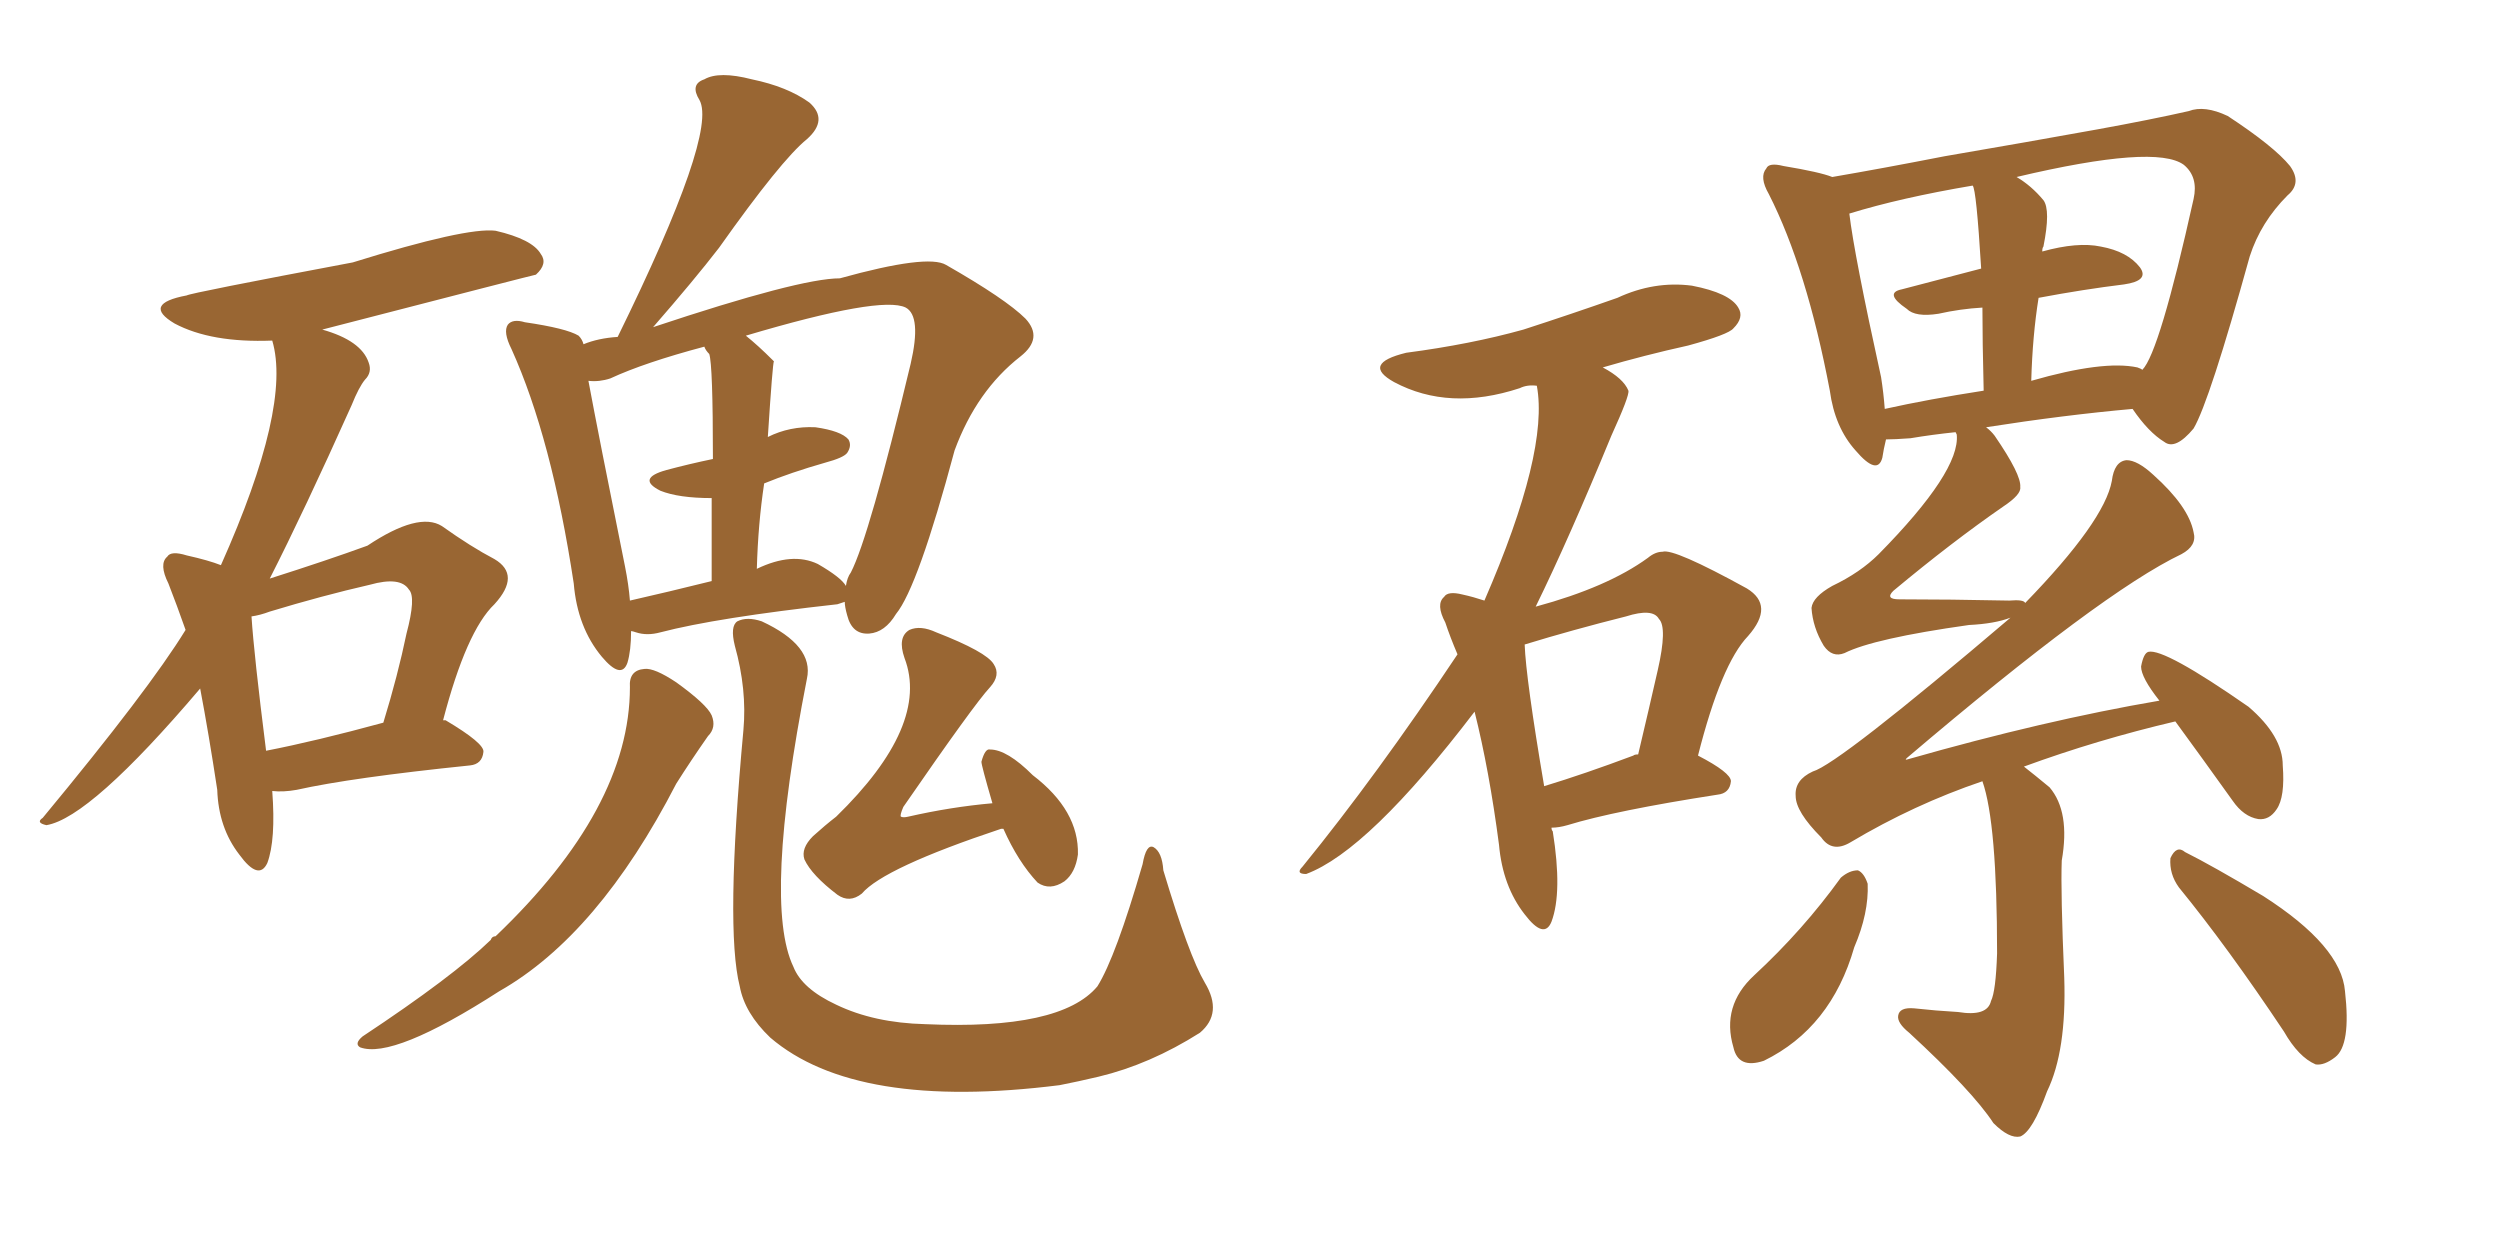<svg xmlns="http://www.w3.org/2000/svg" xmlns:xlink="http://www.w3.org/1999/xlink" width="300" height="150"><path fill="#996633" padding="10" d="M75.73 75.73L75.73 75.73Q75.73 78.08 75.29 79.54L75.29 79.54Q74.56 81.59 72.22 78.81L72.22 78.81Q69.29 75.29 68.85 70.02L68.85 70.02Q66.21 52.59 61.38 41.89L61.38 41.89Q60.35 39.84 60.94 38.96L60.94 38.96Q61.52 38.23 62.99 38.67L62.99 38.67Q67.97 39.40 69.43 40.28L69.43 40.28Q69.87 40.72 70.02 41.31L70.02 41.31Q71.78 40.58 74.12 40.43L74.12 40.43Q86.13 15.97 83.94 12.01L83.94 12.01Q82.76 10.11 84.52 9.52L84.52 9.52Q86.28 8.50 90.23 9.52L90.23 9.52Q94.48 10.40 97.12 12.30L97.12 12.30Q99.46 14.36 96.83 16.70L96.83 16.70Q93.75 19.19 86.28 29.74L86.28 29.74Q83.35 33.54 78.37 39.26L78.37 39.26Q95.95 33.40 100.78 33.40L100.78 33.40Q111.33 30.47 113.53 31.79L113.53 31.79Q120.70 35.89 123.05 38.23L123.05 38.23Q125.24 40.58 122.46 42.77L122.46 42.77Q117.19 46.88 114.55 54.05L114.55 54.05Q110.16 70.46 107.52 73.68L107.52 73.68Q106.20 75.88 104.30 76.03L104.30 76.03Q102.25 76.17 101.66 73.83L101.66 73.83Q101.37 72.80 101.37 72.22L101.37 72.22Q100.93 72.36 100.49 72.51L100.49 72.51Q85.99 74.12 79.25 75.88L79.25 75.88Q77.64 76.32 76.32 75.88L76.32 75.88Q75.88 75.73 75.73 75.73ZM91.70 58.01L91.70 58.01Q90.97 62.84 90.82 68.26L90.82 68.26Q95.07 66.21 98.14 67.68L98.14 67.68Q100.93 69.29 101.51 70.31L101.51 70.31Q101.66 69.29 102.10 68.70L102.10 68.70Q104.30 64.45 109.28 43.65L109.28 43.65Q110.60 37.94 108.69 36.91L108.69 36.91Q105.76 35.45 89.50 40.28L89.50 40.28Q90.97 41.46 92.72 43.21L92.72 43.21Q92.72 43.21 92.87 43.36L92.87 43.36Q92.72 43.51 92.14 52.44L92.14 52.44Q94.78 51.12 97.85 51.27L97.85 51.27Q100.93 51.71 101.81 52.73L101.81 52.73Q102.25 53.47 101.66 54.35L101.66 54.35Q101.22 54.93 99.02 55.52L99.02 55.52Q94.92 56.69 91.70 58.01ZM85.11 42.48L85.11 42.48Q84.67 42.04 84.52 41.60L84.52 41.60Q77.34 43.51 73.24 45.41L73.24 45.41Q71.92 45.85 70.61 45.70L70.61 45.70Q71.78 52.00 75 67.97L75 67.97Q75.44 70.17 75.59 72.07L75.59 72.07Q80.13 71.04 85.40 69.73L85.40 69.73Q85.40 63.87 85.40 59.77L85.40 59.77Q81.45 59.77 79.25 58.89L79.25 58.89Q76.32 57.42 79.98 56.40L79.98 56.40Q82.76 55.66 85.55 55.08L85.55 55.08Q85.55 43.80 85.11 42.48ZM75.59 82.47L75.59 82.47Q75.44 80.42 77.34 80.27L77.34 80.27Q78.52 80.13 81.15 81.88L81.15 81.88Q84.81 84.52 85.40 85.84L85.40 85.84Q85.99 87.30 84.96 88.33L84.96 88.33Q82.91 91.26 81.15 94.04L81.15 94.04Q71.78 112.21 59.91 118.95L59.91 118.95Q47.17 127.15 43.21 125.68L43.21 125.68Q42.48 125.24 43.51 124.37L43.51 124.37Q54.35 117.19 58.89 112.79L58.89 112.79Q59.03 112.35 59.47 112.35L59.47 112.35Q75.59 96.97 75.59 82.47ZM89.21 87.60L89.21 87.60Q89.65 82.76 88.18 77.49L88.18 77.49Q87.60 75.15 88.48 74.56L88.48 74.56Q89.65 73.97 91.41 74.56L91.41 74.56Q97.71 77.49 96.83 81.45L96.83 81.45Q91.55 108.40 95.21 116.02L95.21 116.02Q96.24 118.65 100.34 120.56L100.34 120.56Q104.88 122.75 111.04 122.90L111.04 122.90Q127.29 123.63 131.69 118.36L131.69 118.36Q133.89 114.84 137.11 103.71L137.11 103.71Q137.55 101.22 138.43 101.66L138.43 101.66Q139.45 102.25 139.60 104.44L139.60 104.44Q142.68 114.70 144.58 117.92L144.58 117.92Q146.78 121.58 143.99 123.93L143.99 123.93Q137.99 127.73 131.84 129.20L131.84 129.20Q129.35 129.79 127.15 130.22L127.15 130.22Q102.69 133.30 92.43 124.51L92.43 124.51Q89.36 121.58 88.77 118.36L88.77 118.36Q87.01 111.47 89.21 87.60ZM120.41 99.46L120.41 99.46Q120.12 99.46 120.12 99.46L120.12 99.46Q106.05 104.15 103.42 107.23L103.42 107.23Q101.95 108.40 100.49 107.37L100.49 107.37Q97.41 105.03 96.53 103.13L96.53 103.13Q96.09 101.81 97.56 100.34L97.56 100.34Q99.02 99.02 100.34 98.00L100.34 98.00Q111.62 87.01 108.54 78.96L108.54 78.96Q107.67 76.46 109.13 75.59L109.13 75.59Q110.45 75 112.35 75.88L112.35 75.88Q118.36 78.22 119.24 79.69L119.24 79.69Q120.12 81.01 118.80 82.47L118.80 82.47Q116.89 84.52 108.40 96.83L108.40 96.83Q107.96 97.85 108.11 98.00L108.11 98.00Q108.40 98.14 108.98 98.00L108.98 98.00Q114.11 96.83 119.09 96.39L119.09 96.39Q117.77 91.85 117.77 91.41L117.77 91.41Q118.21 89.79 118.80 89.94L118.80 89.94Q120.85 89.94 123.93 93.02L123.93 93.02Q129.49 97.27 129.35 102.54L129.35 102.54Q129.05 104.74 127.73 105.76L127.73 105.76Q125.98 106.93 124.51 105.91L124.51 105.91Q122.17 103.42 120.41 99.46ZM32.67 94.92L32.67 94.92Q33.11 100.78 32.08 103.56L32.08 103.56Q31.05 105.76 28.71 102.54L28.71 102.54Q26.22 99.32 26.07 94.78L26.07 94.78Q25.05 88.04 24.02 82.62L24.02 82.62Q10.84 98.14 5.57 99.02L5.57 99.02Q4.25 98.73 5.13 98.14L5.13 98.14Q17.87 82.76 22.27 75.59L22.27 75.59Q21.24 72.66 20.21 70.02L20.21 70.02Q19.04 67.68 20.07 66.80L20.07 66.80Q20.51 66.06 22.41 66.65L22.41 66.65Q25.05 67.24 26.51 67.82L26.51 67.82Q35.01 48.78 32.67 40.87L32.67 40.87Q25.34 41.16 20.95 38.82L20.95 38.82Q16.99 36.47 22.41 35.45L22.41 35.45Q22.85 35.16 42.33 31.49L42.33 31.49Q55.96 27.25 59.47 27.69L59.47 27.69Q63.87 28.71 64.89 30.47L64.89 30.47Q65.77 31.64 64.31 32.96L64.31 32.96Q64.16 32.96 38.67 39.55L38.67 39.55Q43.36 40.87 44.24 43.51L44.24 43.51Q44.68 44.68 43.80 45.56L43.80 45.56Q43.07 46.44 42.19 48.63L42.19 48.63Q36.47 61.38 32.37 69.43L32.37 69.43Q39.26 67.24 44.09 65.48L44.09 65.48Q50.24 61.38 53.03 63.13L53.03 63.13Q56.54 65.63 59.33 67.09L59.33 67.09Q62.55 68.99 59.33 72.51L59.33 72.51Q55.96 75.73 53.17 86.43L53.17 86.43Q53.47 86.43 53.47 86.43L53.47 86.43Q58.15 89.21 58.01 90.23L58.01 90.23Q57.86 91.70 56.40 91.85L56.40 91.85Q42.19 93.31 35.60 94.78L35.60 94.78Q33.98 95.07 32.67 94.92ZM31.93 90.09L31.93 90.09L31.93 90.09Q37.94 88.92 46.00 86.72L46.00 86.72Q47.75 81.01 48.78 76.03L48.78 76.03Q49.95 71.63 49.07 70.75L49.07 70.75Q48.05 69.14 44.38 70.17L44.38 70.17Q38.67 71.48 32.37 73.39L32.37 73.39Q31.20 73.83 30.18 73.97L30.18 73.97Q30.47 78.52 31.93 90.09ZM186.18 99.32L186.18 99.32Q186.18 99.61 186.33 99.76L186.33 99.76Q187.50 107.08 186.18 110.60L186.18 110.60Q185.30 112.79 182.96 109.72L182.96 109.72Q180.32 106.35 179.88 101.37L179.88 101.37Q178.71 92.43 176.95 85.40L176.95 85.40Q164.21 102.10 156.74 104.88L156.74 104.88Q155.42 104.88 156.30 104.00L156.30 104.00Q165.23 93.02 174.90 78.52L174.90 78.52Q174.02 76.46 173.44 74.71L173.44 74.71Q172.27 72.51 173.29 71.63L173.29 71.63Q173.73 70.90 175.49 71.34L175.49 71.34Q176.81 71.63 178.13 72.07L178.13 72.07Q185.89 54.20 184.42 46.29L184.42 46.29Q183.25 46.14 182.37 46.58L182.37 46.58Q173.88 49.37 167.29 45.85L167.29 45.85Q163.33 43.65 168.75 42.33L168.75 42.33Q176.51 41.31 182.81 39.55L182.81 39.55Q188.67 37.65 194.09 35.74L194.09 35.74Q198.49 33.69 203.03 34.28L203.03 34.28Q207.57 35.16 208.59 36.91L208.59 36.91Q209.33 38.09 208.01 39.40L208.01 39.40Q207.42 40.14 202.59 41.46L202.59 41.46Q197.31 42.63 192.33 44.09L192.33 44.09Q194.82 45.41 195.41 46.88L195.41 46.88Q195.56 47.46 193.36 52.29L193.36 52.29Q188.23 64.75 184.28 72.80L184.28 72.80Q192.92 70.46 197.75 66.94L197.75 66.94Q198.63 66.21 199.51 66.21L199.51 66.21Q200.83 65.77 209.62 70.61L209.62 70.61Q212.99 72.66 209.77 76.32L209.77 76.32Q206.54 79.69 203.76 90.67L203.76 90.67Q207.71 92.72 207.71 93.75L207.71 93.75Q207.57 95.21 206.10 95.36L206.10 95.36Q193.80 97.27 188.09 99.02L188.09 99.02Q187.06 99.32 186.18 99.32ZM196.00 90.67L196.00 90.67Q196.14 90.53 196.58 90.53L196.58 90.53Q197.90 84.96 198.93 80.42L198.93 80.42Q200.10 75.29 199.07 74.27L199.07 74.27Q198.34 72.95 195.12 73.97L195.12 73.97Q188.67 75.59 182.96 77.34L182.96 77.34Q183.11 81.45 185.30 94.34L185.30 94.34Q190.14 92.87 196.00 90.67ZM237.89 93.75L237.89 93.75Q229.69 96.53 222.07 101.07L222.07 101.07Q219.87 102.39 218.55 100.49L218.55 100.49Q215.48 97.41 215.48 95.51L215.48 95.51Q215.33 93.60 217.53 92.58L217.53 92.58Q220.61 91.70 241.26 74.12L241.26 74.12Q239.36 74.85 236.28 75L236.28 75Q224.85 76.61 221.34 78.37L221.34 78.37Q219.87 78.96 218.85 77.49L218.85 77.49Q217.53 75.29 217.38 72.95L217.38 72.95Q217.53 71.63 219.87 70.31L219.87 70.31Q223.24 68.70 225.44 66.50L225.44 66.50Q235.25 56.54 234.81 52.15L234.81 52.15Q234.67 51.86 234.67 51.86L234.67 51.86Q231.88 52.15 229.25 52.59L229.25 52.59Q227.34 52.73 226.32 52.73L226.32 52.73Q226.03 53.91 225.88 54.93L225.88 54.93Q225.29 57.13 222.66 54.05L222.66 54.05Q220.17 51.27 219.58 46.88L219.58 46.88Q216.80 32.23 212.26 23.29L212.26 23.29Q211.08 21.24 211.96 20.21L211.96 20.21Q212.26 19.48 214.01 19.92L214.01 19.92Q218.41 20.65 219.87 21.24L219.87 21.24Q225.88 20.21 233.35 18.75L233.35 18.75Q243.60 16.99 251.66 15.53L251.66 15.53Q258.11 14.36 262.65 13.33L262.65 13.33Q264.55 12.60 267.33 13.92L267.33 13.92Q272.90 17.58 274.80 19.92L274.80 19.92Q276.27 21.97 274.51 23.44L274.51 23.44Q271.29 26.66 269.97 30.76L269.97 30.76Q265.14 48.19 263.23 51.42L263.23 51.42Q261.04 54.05 259.72 53.03L259.72 53.03Q257.81 51.86 255.91 49.07L255.91 49.07Q247.71 49.80 238.33 51.27L238.33 51.27Q238.92 51.71 239.36 52.29L239.36 52.29Q242.58 56.98 242.43 58.45L242.43 58.45Q242.58 59.33 240.38 60.79L240.38 60.79Q234.23 65.04 227.20 70.90L227.20 70.90Q226.17 71.92 227.93 71.92L227.93 71.92Q233.94 71.92 241.11 72.07L241.11 72.07Q242.87 71.92 243.02 72.36L243.02 72.36Q252.54 62.55 253.42 57.71L253.42 57.71Q253.71 55.37 255.18 55.22L255.18 55.22Q256.49 55.22 258.40 56.98L258.40 56.98Q262.65 60.79 263.23 63.87L263.23 63.87Q263.67 65.48 261.77 66.50L261.77 66.50Q252.25 71.04 228.81 90.97L228.81 90.97Q228.52 91.26 228.96 91.11L228.96 91.11Q245.36 86.43 259.13 84.08L259.13 84.08Q256.93 81.30 256.93 79.98L256.93 79.98Q257.23 78.37 257.81 78.22L257.81 78.22Q259.72 77.78 269.82 84.81L269.82 84.81Q273.93 88.33 273.93 91.85L273.93 91.85Q274.22 95.65 273.19 97.12L273.19 97.12Q272.31 98.44 271.00 98.29L271.00 98.29Q269.24 98.00 267.92 96.09L267.92 96.09Q264.26 90.97 261.04 86.57L261.04 86.57Q251.66 88.77 242.87 91.99L242.87 91.99Q244.19 93.02 245.95 94.48L245.95 94.48Q248.44 97.41 247.41 103.27L247.41 103.27Q247.27 107.08 247.71 117.33L247.71 117.33Q248.00 126.12 245.65 130.96L245.65 130.96Q243.90 135.79 242.43 136.38L242.43 136.38Q241.11 136.67 239.21 134.77L239.21 134.77Q236.72 130.96 229.10 123.93L229.10 123.93Q227.64 122.75 227.78 121.88L227.78 121.88Q227.93 120.85 229.69 121.00L229.69 121.00Q232.32 121.29 234.96 121.44L234.96 121.44Q238.48 122.02 238.92 120.12L238.92 120.12Q239.50 118.95 239.65 114.40L239.65 114.40Q239.65 98.73 237.89 93.75ZM256.49 44.09L256.49 44.09Q256.93 44.24 257.08 44.38L257.08 44.38Q259.13 42.33 263.23 23.88L263.23 23.88Q263.82 21.24 262.06 19.78L262.06 19.78Q258.69 17.29 241.99 21.24L241.99 21.24Q243.75 22.27 245.21 24.02L245.21 24.02Q246.09 25.20 245.21 29.59L245.21 29.59Q245.07 29.74 245.07 30.18L245.07 30.18Q249.32 29.00 252.10 29.59L252.10 29.59Q255.32 30.18 256.79 32.08L256.79 32.08Q257.96 33.69 254.88 34.13L254.88 34.13Q250.05 34.72 244.63 35.74L244.63 35.74Q243.90 40.28 243.75 45.70L243.75 45.70Q252.39 43.21 256.49 44.09ZM226.17 49.07L226.17 49.07Q231.45 47.90 238.04 46.88L238.04 46.88Q237.89 40.87 237.89 36.91L237.89 36.91Q235.25 37.06 232.62 37.65L232.62 37.65Q229.83 38.09 228.81 37.06L228.81 37.06Q226.03 35.16 228.22 34.72L228.22 34.72Q232.76 33.54 237.74 32.23L237.74 32.23Q237.16 22.71 236.72 22.27L236.72 22.27Q228.08 23.73 221.92 25.63L221.92 25.63Q222.51 30.62 225.73 45.26L225.73 45.26Q226.03 47.17 226.17 49.07ZM220.90 105.32L220.90 105.32Q221.92 104.44 222.95 104.44L222.95 104.44Q223.68 104.74 224.12 106.05L224.12 106.05Q224.27 109.57 222.51 113.67L222.51 113.67Q219.73 123.34 211.67 127.29L211.67 127.29Q208.59 128.32 208.01 125.68L208.01 125.68Q206.54 120.70 210.50 117.04L210.50 117.04Q216.36 111.62 220.90 105.32ZM261.47 106.49L261.47 106.49L261.47 106.49Q260.30 104.88 260.45 102.98L260.45 102.98Q261.18 101.37 262.21 102.25L262.21 102.25Q265.43 103.86 271.58 107.52L271.58 107.52Q280.96 113.53 281.40 118.95L281.40 118.95Q282.13 125.39 280.22 126.86L280.22 126.86Q278.91 127.88 277.88 127.73L277.88 127.73Q275.83 126.86 274.07 123.78L274.07 123.78Q267.33 113.67 261.47 106.49Z"/></svg>